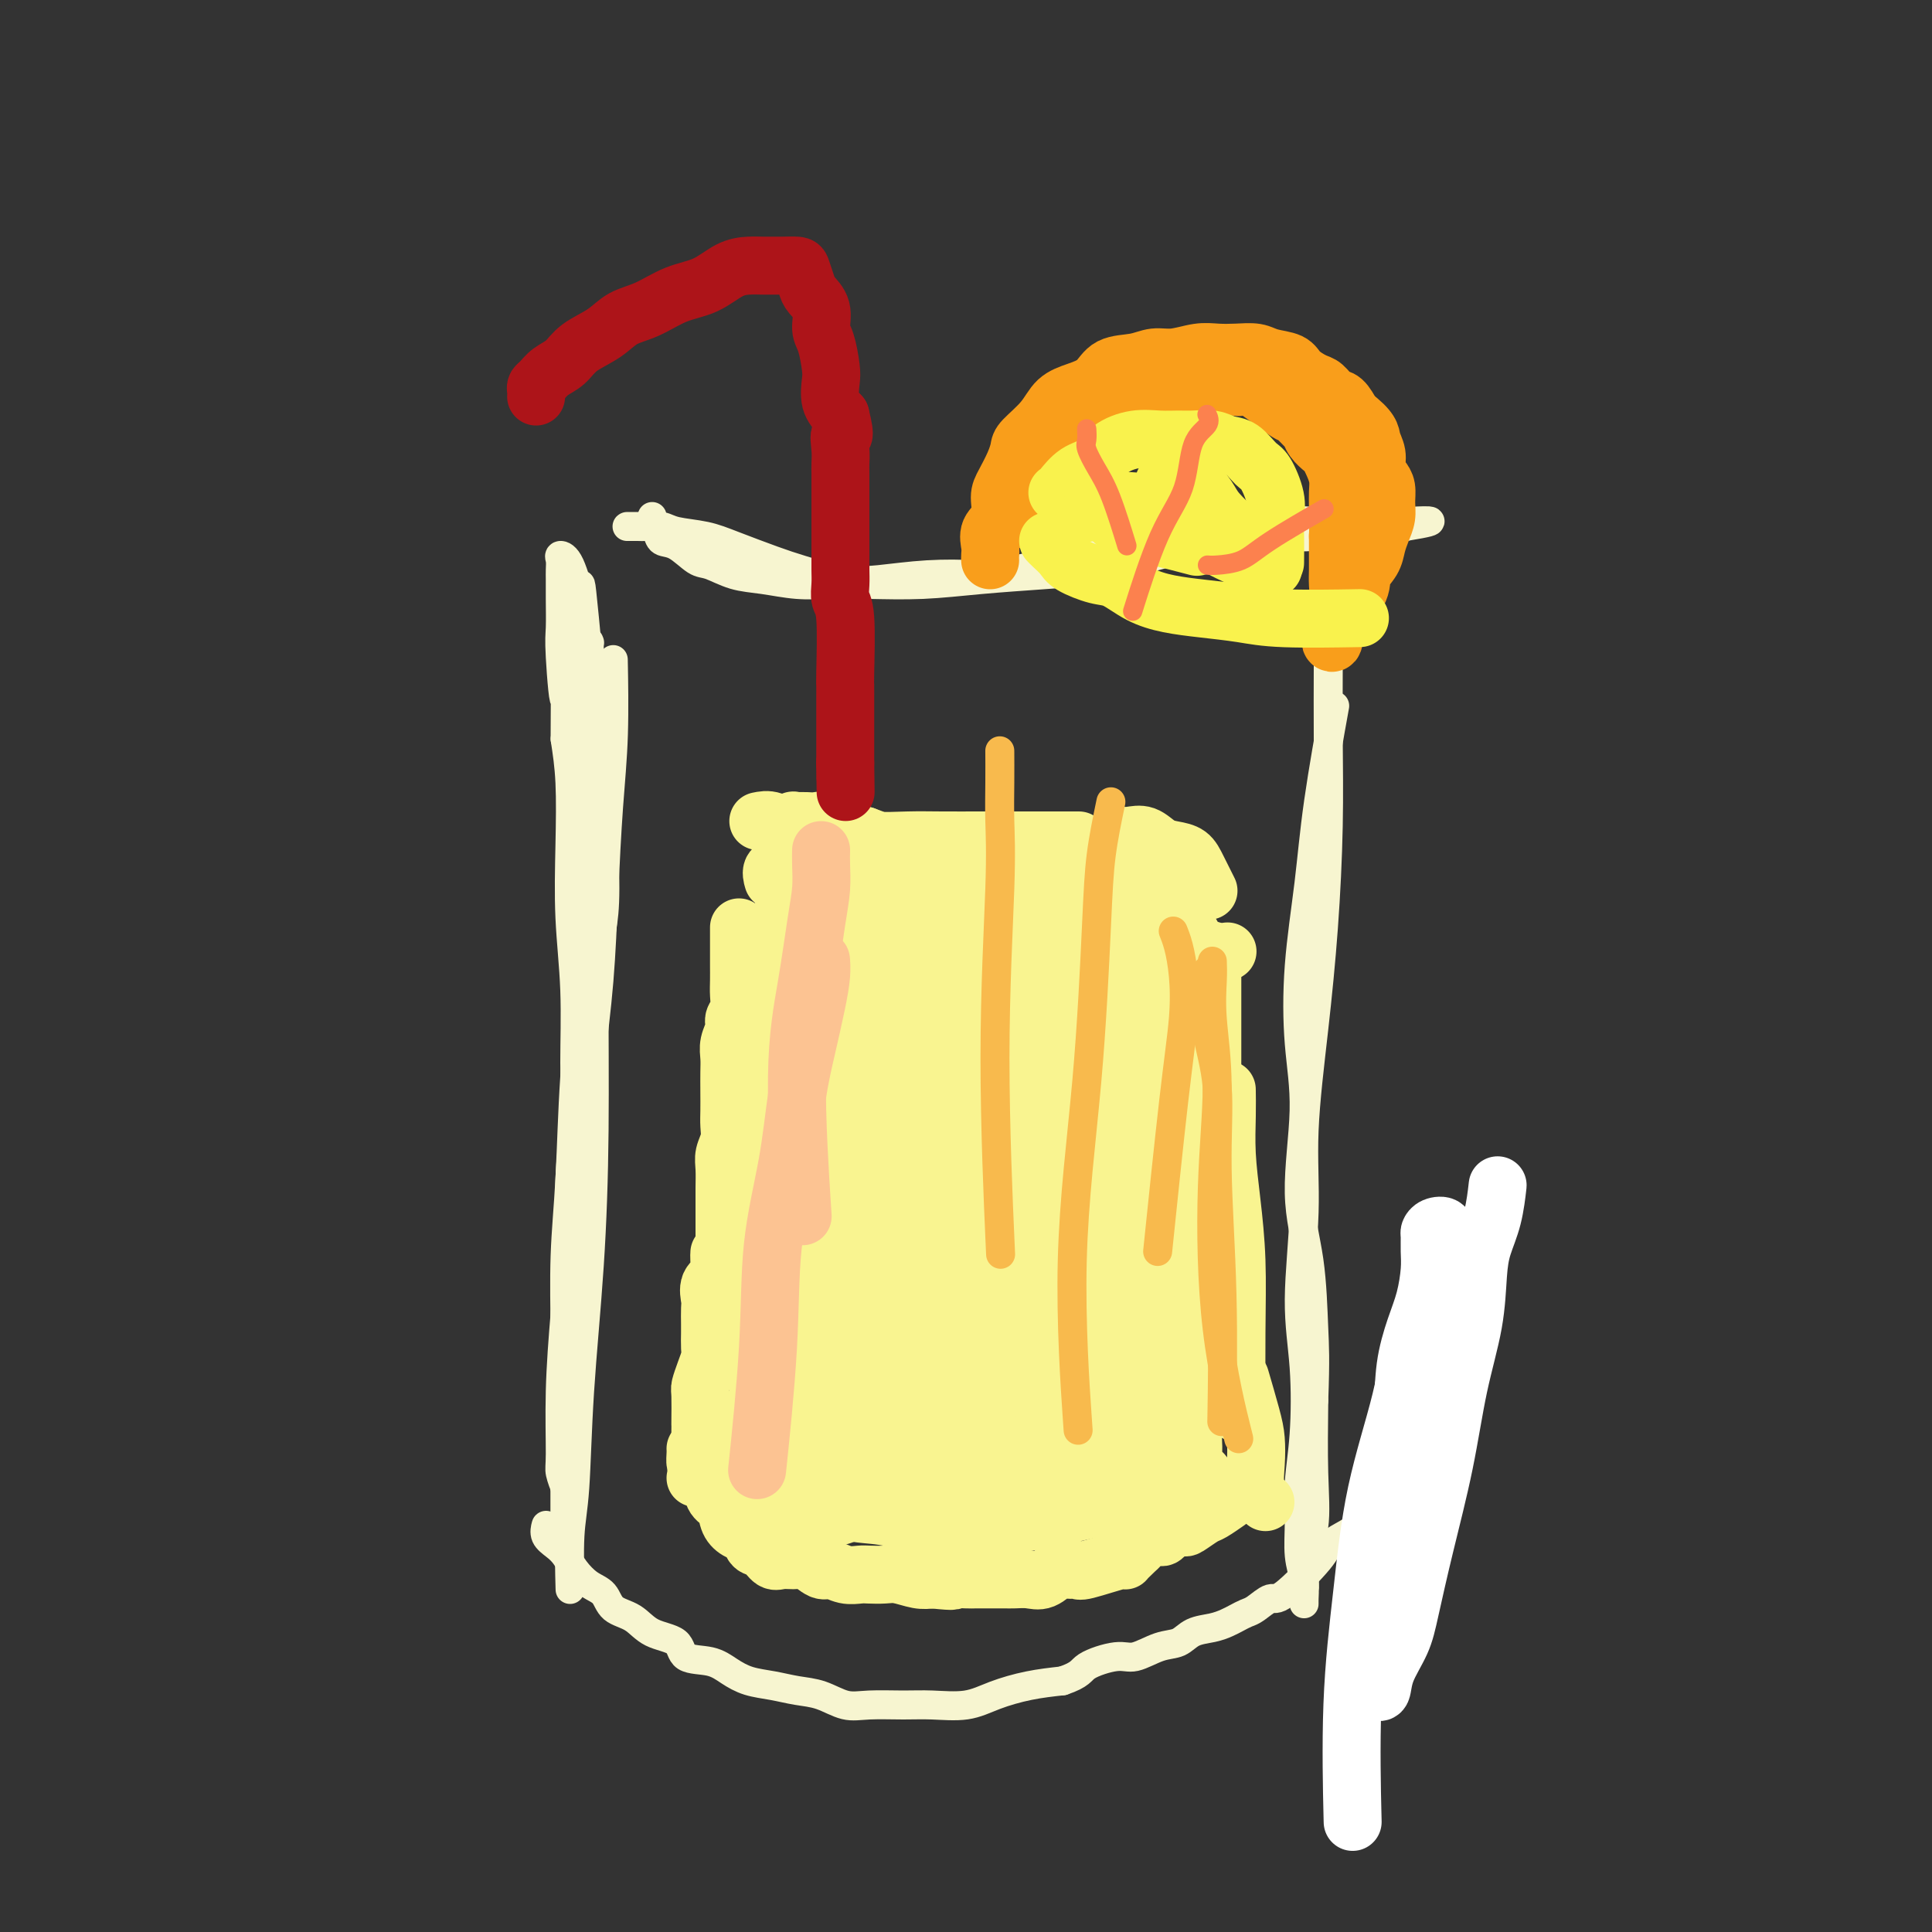 <svg viewBox='0 0 400 400' version='1.1' xmlns='http://www.w3.org/2000/svg' xmlns:xlink='http://www.w3.org/1999/xlink'><rect x="0" y="0" width="400" height="400" fill="#333333" stroke="none"/><g fill='none' stroke='rgb(247,245,208)' stroke-width='6' stroke-linecap='round' stroke-linejoin='round'><path d='M127,138c-0.024,-1.246 -0.047,-2.491 0,0c0.047,2.491 0.165,8.720 0,14c-0.165,5.280 -0.611,9.613 -1,15c-0.389,5.387 -0.720,11.828 -1,18c-0.280,6.172 -0.509,12.074 -1,18c-0.491,5.926 -1.246,11.877 -2,18c-0.754,6.123 -1.509,12.417 -2,18c-0.491,5.583 -0.720,10.456 -1,15c-0.280,4.544 -0.611,8.760 -1,13c-0.389,4.240 -0.836,8.504 -1,12c-0.164,3.496 -0.044,6.223 0,9c0.044,2.777 0.011,5.605 0,8c-0.011,2.395 -0.002,4.357 0,6c0.002,1.643 -0.003,2.966 0,4c0.003,1.034 0.015,1.778 0,2c-0.015,0.222 -0.057,-0.078 0,0c0.057,0.078 0.214,0.534 0,0c-0.214,-0.534 -0.799,-2.059 -1,-3c-0.201,-0.941 -0.016,-1.298 0,-4c0.016,-2.702 -0.135,-7.749 0,-13c0.135,-5.251 0.558,-10.707 1,-16c0.442,-5.293 0.904,-10.422 1,-15c0.096,-4.578 -0.174,-8.605 0,-13c0.174,-4.395 0.793,-9.159 1,-13c0.207,-3.841 0.004,-6.758 0,-11c-0.004,-4.242 0.192,-9.808 0,-15c-0.192,-5.192 -0.773,-10.010 -1,-15c-0.227,-4.990 -0.100,-10.151 0,-15c0.100,-4.849 0.171,-9.385 0,-13c-0.171,-3.615 -0.586,-6.307 -1,-9'/><path d='M117,153c0.061,-25.298 0.212,-12.042 0,-9c-0.212,3.042 -0.789,-4.129 -1,-8c-0.211,-3.871 -0.056,-4.441 0,-6c0.056,-1.559 0.014,-4.106 0,-6c-0.014,-1.894 0.002,-3.133 0,-4c-0.002,-0.867 -0.021,-1.360 0,-2c0.021,-0.640 0.082,-1.426 0,-2c-0.082,-0.574 -0.308,-0.934 0,-1c0.308,-0.066 1.148,0.164 2,2c0.852,1.836 1.715,5.280 2,5c0.285,-0.280 -0.008,-4.282 1,6c1.008,10.282 3.318,34.849 4,48c0.682,13.151 -0.264,14.885 -1,20c-0.736,5.115 -1.263,13.611 -2,20c-0.737,6.389 -1.686,10.669 -2,16c-0.314,5.331 0.007,11.711 0,17c-0.007,5.289 -0.342,9.487 -1,14c-0.658,4.513 -1.641,9.339 -2,13c-0.359,3.661 -0.096,6.155 0,9c0.096,2.845 0.026,6.040 0,9c-0.026,2.960 -0.007,5.685 0,8c0.007,2.315 0.002,4.221 0,6c-0.002,1.779 -0.000,3.433 0,5c0.000,1.567 0.000,3.049 0,4c-0.000,0.951 -0.000,1.371 0,2c0.000,0.629 0.000,1.465 0,1c-0.000,-0.465 -0.000,-2.233 0,-4'/><path d='M117,316c0.001,-1.874 0.003,-4.559 0,-8c-0.003,-3.441 -0.013,-7.639 0,-13c0.013,-5.361 0.048,-11.887 0,-18c-0.048,-6.113 -0.179,-11.815 0,-17c0.179,-5.185 0.668,-9.855 1,-16c0.332,-6.145 0.506,-13.766 1,-21c0.494,-7.234 1.309,-14.083 2,-21c0.691,-6.917 1.260,-13.904 2,-20c0.740,-6.096 1.651,-11.301 2,-15c0.349,-3.699 0.136,-5.891 0,-8c-0.136,-2.109 -0.194,-4.134 0,-6c0.194,-1.866 0.640,-3.573 0,-7c-0.640,-3.427 -2.368,-8.573 -3,-11c-0.632,-2.427 -0.169,-2.136 0,-2c0.169,0.136 0.046,0.117 0,0c-0.046,-0.117 -0.013,-0.330 0,0c0.013,0.330 0.007,1.205 0,2c-0.007,0.795 -0.016,1.512 0,3c0.016,1.488 0.057,3.749 0,6c-0.057,2.251 -0.213,4.493 0,10c0.213,5.507 0.797,14.279 1,23c0.203,8.721 0.027,17.391 0,27c-0.027,9.609 0.094,20.157 0,30c-0.094,9.843 -0.403,18.982 -1,28c-0.597,9.018 -1.480,17.914 -2,26c-0.520,8.086 -0.675,15.363 -1,20c-0.325,4.637 -0.818,6.633 -1,10c-0.182,3.367 -0.052,8.105 0,10c0.052,1.895 0.026,0.948 0,0'/><path d='M113,316c0.047,-0.177 0.095,-0.354 0,0c-0.095,0.354 -0.332,1.240 0,2c0.332,0.760 1.234,1.396 2,2c0.766,0.604 1.397,1.177 2,2c0.603,0.823 1.179,1.896 2,3c0.821,1.104 1.887,2.239 3,3c1.113,0.761 2.274,1.147 3,2c0.726,0.853 1.017,2.173 2,3c0.983,0.827 2.657,1.162 4,2c1.343,0.838 2.354,2.178 4,3c1.646,0.822 3.927,1.127 5,2c1.073,0.873 0.940,2.314 2,3c1.060,0.686 3.314,0.618 5,1c1.686,0.382 2.802,1.214 4,2c1.198,0.786 2.476,1.524 4,2c1.524,0.476 3.293,0.688 5,1c1.707,0.312 3.351,0.725 5,1c1.649,0.275 3.302,0.413 5,1c1.698,0.587 3.440,1.623 5,2c1.560,0.377 2.939,0.095 5,0c2.061,-0.095 4.804,-0.004 7,0c2.196,0.004 3.845,-0.079 6,0c2.155,0.079 4.815,0.320 7,0c2.185,-0.320 3.896,-1.202 6,-2c2.104,-0.798 4.601,-1.514 7,-2c2.399,-0.486 4.699,-0.743 7,-1'/><path d='M220,348c3.910,-1.324 3.684,-2.132 5,-3c1.316,-0.868 4.175,-1.794 6,-2c1.825,-0.206 2.617,0.310 4,0c1.383,-0.310 3.357,-1.445 5,-2c1.643,-0.555 2.954,-0.530 4,-1c1.046,-0.470 1.828,-1.436 3,-2c1.172,-0.564 2.736,-0.727 4,-1c1.264,-0.273 2.230,-0.656 3,-1c0.770,-0.344 1.346,-0.650 2,-1c0.654,-0.350 1.388,-0.745 2,-1c0.612,-0.255 1.104,-0.372 2,-1c0.896,-0.628 2.196,-1.768 3,-2c0.804,-0.232 1.112,0.443 3,-1c1.888,-1.443 5.355,-5.005 7,-7c1.645,-1.995 1.468,-2.422 2,-3c0.532,-0.578 1.774,-1.308 3,-2c1.226,-0.692 2.435,-1.347 3,-2c0.565,-0.653 0.484,-1.303 1,-2c0.516,-0.697 1.627,-1.441 2,-2c0.373,-0.559 0.007,-0.933 0,-1c-0.007,-0.067 0.344,0.174 1,0c0.656,-0.174 1.616,-0.764 2,-1c0.384,-0.236 0.192,-0.118 0,0'/><path d='M275,109c-0.000,-0.240 -0.000,-0.481 0,0c0.000,0.481 0.000,1.682 0,3c-0.000,1.318 -0.000,2.753 0,4c0.000,1.247 0.001,2.307 0,4c-0.001,1.693 -0.002,4.018 0,7c0.002,2.982 0.009,6.621 0,11c-0.009,4.379 -0.035,9.497 0,15c0.035,5.503 0.130,11.389 0,18c-0.130,6.611 -0.484,13.947 -1,21c-0.516,7.053 -1.192,13.825 -2,21c-0.808,7.175 -1.746,14.754 -2,21c-0.254,6.246 0.177,11.158 0,17c-0.177,5.842 -0.961,12.616 -1,18c-0.039,5.384 0.668,9.380 1,14c0.332,4.620 0.289,9.863 0,14c-0.289,4.137 -0.824,7.166 -1,10c-0.176,2.834 0.005,5.471 0,8c-0.005,2.529 -0.198,4.949 0,7c0.198,2.051 0.786,3.733 1,5c0.214,1.267 0.055,2.119 0,3c-0.055,0.881 -0.007,1.791 0,2c0.007,0.209 -0.026,-0.281 0,-1c0.026,-0.719 0.112,-1.665 0,-3c-0.112,-1.335 -0.422,-3.059 0,-5c0.422,-1.941 1.575,-4.100 2,-7c0.425,-2.900 0.121,-6.543 0,-11c-0.121,-4.457 -0.061,-9.729 0,-15'/><path d='M272,290c0.332,-8.902 0.163,-11.157 0,-15c-0.163,-3.843 -0.318,-9.275 -1,-14c-0.682,-4.725 -1.889,-8.742 -2,-14c-0.111,-5.258 0.875,-11.755 1,-17c0.125,-5.245 -0.610,-9.237 -1,-14c-0.390,-4.763 -0.433,-10.298 0,-16c0.433,-5.702 1.343,-11.569 2,-17c0.657,-5.431 1.062,-10.424 2,-17c0.938,-6.576 2.411,-14.736 3,-18c0.589,-3.264 0.295,-1.632 0,0'/><path d='M135,107c0.002,-0.005 0.004,-0.010 0,0c-0.004,0.010 -0.013,0.034 0,0c0.013,-0.034 0.050,-0.128 0,0c-0.050,0.128 -0.186,0.476 0,1c0.186,0.524 0.695,1.225 1,2c0.305,0.775 0.408,1.626 1,2c0.592,0.374 1.675,0.271 3,1c1.325,0.729 2.894,2.290 4,3c1.106,0.710 1.749,0.568 3,1c1.251,0.432 3.109,1.436 5,2c1.891,0.564 3.813,0.688 6,1c2.187,0.312 4.637,0.813 7,1c2.363,0.187 4.637,0.061 7,0c2.363,-0.061 4.815,-0.057 8,0c3.185,0.057 7.104,0.168 11,0c3.896,-0.168 7.768,-0.616 12,-1c4.232,-0.384 8.824,-0.704 13,-1c4.176,-0.296 7.934,-0.567 11,-1c3.066,-0.433 5.438,-1.028 9,-2c3.562,-0.972 8.314,-2.321 12,-3c3.686,-0.679 6.306,-0.690 9,-1c2.694,-0.310 5.464,-0.920 8,-1c2.536,-0.080 4.840,0.371 7,0c2.160,-0.371 4.175,-1.563 6,-2c1.825,-0.437 3.459,-0.117 5,0c1.541,0.117 2.990,0.031 4,0c1.010,-0.031 1.579,-0.008 2,0c0.421,0.008 0.692,0.002 1,0c0.308,-0.002 0.654,-0.001 1,0'/><path d='M291,109c9.926,-1.619 2.739,-1.166 0,-1c-2.739,0.166 -1.032,0.045 -1,0c0.032,-0.045 -1.613,-0.014 -3,0c-1.387,0.014 -2.516,0.010 -4,0c-1.484,-0.010 -3.322,-0.027 -5,0c-1.678,0.027 -3.196,0.096 -5,0c-1.804,-0.096 -3.896,-0.358 -6,0c-2.104,0.358 -4.221,1.336 -7,2c-2.779,0.664 -6.220,1.014 -8,1c-1.780,-0.014 -1.898,-0.393 -10,1c-8.102,1.393 -24.187,4.557 -32,6c-7.813,1.443 -7.356,1.165 -9,1c-1.644,-0.165 -5.391,-0.217 -9,0c-3.609,0.217 -7.080,0.704 -10,1c-2.920,0.296 -5.290,0.402 -8,0c-2.710,-0.402 -5.762,-1.312 -8,-2c-2.238,-0.688 -3.662,-1.155 -6,-2c-2.338,-0.845 -5.589,-2.069 -8,-3c-2.411,-0.931 -3.982,-1.570 -6,-2c-2.018,-0.430 -4.482,-0.651 -6,-1c-1.518,-0.349 -2.092,-0.826 -3,-1c-0.908,-0.174 -2.152,-0.047 -3,0c-0.848,0.047 -1.299,0.013 -2,0c-0.701,-0.013 -1.650,-0.003 -2,0c-0.350,0.003 -0.100,0.001 0,0c0.100,-0.001 0.050,-0.000 0,0'/></g>
<g fill='none' stroke='rgb(249,244,144)' stroke-width='12' stroke-linecap='round' stroke-linejoin='round'><path d='M153,192c-0.000,0.213 -0.000,0.426 0,1c0.000,0.574 0.000,1.508 0,2c-0.000,0.492 -0.000,0.543 0,1c0.000,0.457 0.001,1.319 0,2c-0.001,0.681 -0.004,1.180 0,2c0.004,0.820 0.016,1.962 0,3c-0.016,1.038 -0.061,1.972 0,3c0.061,1.028 0.226,2.151 0,3c-0.226,0.849 -0.845,1.423 -1,2c-0.155,0.577 0.155,1.157 0,2c-0.155,0.843 -0.773,1.948 -1,3c-0.227,1.052 -0.061,2.053 0,3c0.061,0.947 0.017,1.842 0,3c-0.017,1.158 -0.008,2.578 0,4c0.008,1.422 0.016,2.844 0,4c-0.016,1.156 -0.057,2.045 0,3c0.057,0.955 0.211,1.975 0,3c-0.211,1.025 -0.789,2.056 -1,3c-0.211,0.944 -0.057,1.803 0,3c0.057,1.197 0.015,2.732 0,4c-0.015,1.268 -0.004,2.268 0,3c0.004,0.732 0.001,1.197 0,2c-0.001,0.803 -0.000,1.944 0,3c0.000,1.056 0.000,2.028 0,3'/><path d='M150,257c-0.682,10.641 -0.887,4.742 -1,3c-0.113,-1.742 -0.136,0.673 0,2c0.136,1.327 0.429,1.567 0,2c-0.429,0.433 -1.579,1.059 -2,2c-0.421,0.941 -0.113,2.195 0,3c0.113,0.805 0.031,1.159 0,2c-0.031,0.841 -0.011,2.167 0,3c0.011,0.833 0.013,1.172 0,2c-0.013,0.828 -0.042,2.144 0,3c0.042,0.856 0.155,1.253 0,2c-0.155,0.747 -0.577,1.846 -1,3c-0.423,1.154 -0.845,2.364 -1,3c-0.155,0.636 -0.041,0.699 0,2c0.041,1.301 0.011,3.840 0,5c-0.011,1.160 -0.003,0.941 0,1c0.003,0.059 0.001,0.396 0,1c-0.001,0.604 -0.000,1.474 0,2c0.000,0.526 -0.000,0.708 0,1c0.000,0.292 0.001,0.695 0,1c-0.001,0.305 -0.004,0.513 0,1c0.004,0.487 0.015,1.255 0,2c-0.015,0.745 -0.056,1.468 0,2c0.056,0.532 0.207,0.874 0,1c-0.207,0.126 -0.774,0.036 -1,0c-0.226,-0.036 -0.113,-0.018 0,0'/><path d='M144,300c-0.000,-0.000 -0.000,-0.001 0,0c0.000,0.001 0.000,0.002 0,0c-0.000,-0.002 -0.001,-0.007 0,0c0.001,0.007 0.002,0.028 0,0c-0.002,-0.028 -0.008,-0.104 0,0c0.008,0.104 0.028,0.388 0,1c-0.028,0.612 -0.106,1.552 0,2c0.106,0.448 0.395,0.402 1,1c0.605,0.598 1.527,1.838 2,3c0.473,1.162 0.498,2.247 1,3c0.502,0.753 1.482,1.176 2,2c0.518,0.824 0.576,2.051 1,3c0.424,0.949 1.216,1.621 2,2c0.784,0.379 1.560,0.466 2,1c0.440,0.534 0.545,1.517 1,2c0.455,0.483 1.262,0.467 2,1c0.738,0.533 1.409,1.615 2,2c0.591,0.385 1.102,0.074 2,0c0.898,-0.074 2.183,0.089 3,0c0.817,-0.089 1.167,-0.430 2,0c0.833,0.430 2.147,1.632 3,2c0.853,0.368 1.243,-0.097 2,0c0.757,0.097 1.881,0.757 3,1c1.119,0.243 2.232,0.069 3,0c0.768,-0.069 1.192,-0.032 2,0c0.808,0.032 2.000,0.060 3,0c1.000,-0.060 1.808,-0.209 3,0c1.192,0.209 2.769,0.774 4,1c1.231,0.226 2.115,0.113 3,0'/><path d='M193,327c5.852,0.619 3.980,0.166 4,0c0.020,-0.166 1.930,-0.044 3,0c1.070,0.044 1.301,0.011 2,0c0.699,-0.011 1.867,-0.001 3,0c1.133,0.001 2.233,-0.007 3,0c0.767,0.007 1.202,0.030 2,0c0.798,-0.030 1.958,-0.114 3,0c1.042,0.114 1.964,0.425 3,0c1.036,-0.425 2.184,-1.586 3,-2c0.816,-0.414 1.299,-0.081 2,0c0.701,0.081 1.620,-0.091 2,0c0.380,0.091 0.219,0.443 2,0c1.781,-0.443 5.502,-1.681 7,-2c1.498,-0.319 0.772,0.282 1,0c0.228,-0.282 1.408,-1.447 2,-2c0.592,-0.553 0.595,-0.495 1,-1c0.405,-0.505 1.212,-1.572 2,-2c0.788,-0.428 1.557,-0.218 2,0c0.443,0.218 0.560,0.444 1,0c0.440,-0.444 1.205,-1.557 2,-2c0.795,-0.443 1.622,-0.217 2,0c0.378,0.217 0.309,0.426 1,0c0.691,-0.426 2.144,-1.485 3,-2c0.856,-0.515 1.115,-0.485 2,-1c0.885,-0.515 2.396,-1.576 3,-2c0.604,-0.424 0.302,-0.212 0,0'/><path d='M255,308c-0.180,0.000 -0.360,0.001 -1,0c-0.640,-0.001 -1.740,-0.002 -2,0c-0.260,0.002 0.321,0.009 0,0c-0.321,-0.009 -1.544,-0.033 -2,0c-0.456,0.033 -0.147,0.123 0,0c0.147,-0.123 0.131,-0.459 0,-1c-0.131,-0.541 -0.375,-1.288 -1,-2c-0.625,-0.712 -1.629,-1.391 -2,-2c-0.371,-0.609 -0.107,-1.149 0,-2c0.107,-0.851 0.059,-2.013 0,-3c-0.059,-0.987 -0.129,-1.800 0,-3c0.129,-1.200 0.456,-2.786 0,-4c-0.456,-1.214 -1.694,-2.056 -2,-3c-0.306,-0.944 0.321,-1.989 0,-3c-0.321,-1.011 -1.588,-1.989 -2,-3c-0.412,-1.011 0.033,-2.054 0,-3c-0.033,-0.946 -0.545,-1.793 -1,-3c-0.455,-1.207 -0.855,-2.773 -1,-4c-0.145,-1.227 -0.035,-2.113 0,-3c0.035,-0.887 -0.005,-1.774 0,-3c0.005,-1.226 0.054,-2.790 0,-4c-0.054,-1.210 -0.211,-2.067 0,-3c0.211,-0.933 0.789,-1.941 1,-3c0.211,-1.059 0.054,-2.168 0,-3c-0.054,-0.832 -0.004,-1.388 0,-2c0.004,-0.612 -0.037,-1.280 0,-2c0.037,-0.720 0.154,-1.491 0,-2c-0.154,-0.509 -0.577,-0.754 -1,-1'/><path d='M241,246c0.061,-4.254 0.212,-1.889 0,-1c-0.212,0.889 -0.789,0.302 -1,-1c-0.211,-1.302 -0.057,-3.320 0,-5c0.057,-1.680 0.015,-3.024 0,-4c-0.015,-0.976 -0.004,-1.586 0,-3c0.004,-1.414 0.001,-3.631 0,-5c-0.001,-1.369 0.000,-1.888 0,-3c-0.000,-1.112 -0.002,-2.816 0,-4c0.002,-1.184 0.008,-1.847 0,-3c-0.008,-1.153 -0.030,-2.797 0,-4c0.030,-1.203 0.113,-1.966 0,-3c-0.113,-1.034 -0.423,-2.340 0,-3c0.423,-0.660 1.577,-0.675 2,-2c0.423,-1.325 0.113,-3.960 0,-5c-0.113,-1.040 -0.030,-0.485 0,0c0.030,0.485 0.008,0.900 0,0c-0.008,-0.900 -0.002,-3.114 0,-4c0.002,-0.886 0.001,-0.443 0,0'/><path d='M251,200c0.000,0.681 0.000,1.362 0,2c-0.000,0.638 -0.000,1.234 0,2c0.000,0.766 0.001,1.702 0,3c-0.001,1.298 -0.002,2.957 0,5c0.002,2.043 0.007,4.470 0,7c-0.007,2.530 -0.027,5.164 0,9c0.027,3.836 0.100,8.874 0,13c-0.100,4.126 -0.373,7.342 -1,13c-0.627,5.658 -1.608,13.760 -2,17c-0.392,3.240 -0.196,1.620 0,0'/><path d='M250,204c0.009,-0.050 0.017,-0.099 0,0c-0.017,0.099 -0.061,0.348 0,1c0.061,0.652 0.225,1.709 0,3c-0.225,1.291 -0.838,2.818 -1,5c-0.162,2.182 0.129,5.020 0,8c-0.129,2.980 -0.678,6.101 -1,10c-0.322,3.899 -0.416,8.577 -1,13c-0.584,4.423 -1.659,8.591 -2,13c-0.341,4.409 0.053,9.058 0,14c-0.053,4.942 -0.553,10.177 -1,15c-0.447,4.823 -0.842,9.235 -1,11c-0.158,1.765 -0.079,0.882 0,0'/><path d='M254,226c-0.006,-0.385 -0.012,-0.770 0,0c0.012,0.770 0.042,2.696 0,5c-0.042,2.304 -0.155,4.988 0,8c0.155,3.012 0.577,6.354 1,10c0.423,3.646 0.845,7.596 1,12c0.155,4.404 0.042,9.263 0,15c-0.042,5.737 -0.012,12.354 0,15c0.012,2.646 0.006,1.323 0,0'/><path d='M262,311c-0.841,-0.828 -1.683,-1.656 -2,-3c-0.317,-1.344 -0.110,-3.206 0,-5c0.110,-1.794 0.122,-3.522 0,-5c-0.122,-1.478 -0.379,-2.706 -1,-5c-0.621,-2.294 -1.606,-5.656 -2,-7c-0.394,-1.344 -0.197,-0.672 0,0'/><path d='M160,182c0.061,0.209 0.122,0.419 0,0c-0.122,-0.419 -0.427,-1.466 0,-2c0.427,-0.534 1.586,-0.553 2,-1c0.414,-0.447 0.083,-1.321 0,-2c-0.083,-0.679 0.083,-1.163 0,-2c-0.083,-0.837 -0.415,-2.028 0,-3c0.415,-0.972 1.577,-1.724 2,-2c0.423,-0.276 0.105,-0.074 0,0c-0.105,0.074 0.001,0.020 0,0c-0.001,-0.020 -0.110,-0.007 0,0c0.110,0.007 0.440,0.009 1,0c0.560,-0.009 1.349,-0.027 2,0c0.651,0.027 1.164,0.100 2,0c0.836,-0.100 1.994,-0.373 3,0c1.006,0.373 1.859,1.392 3,2c1.141,0.608 2.571,0.804 4,1'/><path d='M179,173c3.896,1.309 6.135,3.083 8,4c1.865,0.917 3.356,0.978 5,1c1.644,0.022 3.439,0.006 5,0c1.561,-0.006 2.886,-0.002 4,0c1.114,0.002 2.016,0.001 3,0c0.984,-0.001 2.049,-0.000 3,0c0.951,0.000 1.789,0.001 3,0c1.211,-0.001 2.795,-0.004 4,0c1.205,0.004 2.030,0.014 3,0c0.970,-0.014 2.086,-0.054 3,0c0.914,0.054 1.628,0.201 2,0c0.372,-0.201 0.402,-0.752 3,0c2.598,0.752 7.763,2.805 10,4c2.237,1.195 1.544,1.531 2,2c0.456,0.469 2.061,1.071 3,2c0.939,0.929 1.214,2.186 2,3c0.786,0.814 2.085,1.185 3,2c0.915,0.815 1.447,2.075 2,3c0.553,0.925 1.128,1.516 2,2c0.872,0.484 2.043,0.861 3,1c0.957,0.139 1.702,0.040 2,0c0.298,-0.040 0.149,-0.020 0,0'/><path d='M157,170c0.928,-0.194 1.855,-0.388 3,0c1.145,0.388 2.506,1.358 4,2c1.494,0.642 3.120,0.957 5,1c1.880,0.043 4.014,-0.185 6,0c1.986,0.185 3.825,0.781 6,1c2.175,0.219 4.685,0.059 7,0c2.315,-0.059 4.435,-0.016 7,0c2.565,0.016 5.574,0.004 8,0c2.426,-0.004 4.269,-0.001 6,0c1.731,0.001 3.351,0.000 5,0c1.649,-0.000 3.329,-0.000 5,0c1.671,0.000 3.335,0.000 4,0c0.665,-0.000 0.333,-0.000 0,0'/><path d='M232,173c0.578,0.054 1.156,0.107 2,0c0.844,-0.107 1.955,-0.375 3,0c1.045,0.375 2.025,1.394 3,2c0.975,0.606 1.946,0.801 3,1c1.054,0.199 2.190,0.404 3,1c0.810,0.596 1.295,1.584 2,3c0.705,1.416 1.630,3.262 2,4c0.370,0.738 0.185,0.369 0,0'/></g>
<g fill='none' stroke='rgb(249,244,144)' stroke-width='28' stroke-linecap='round' stroke-linejoin='round'><path d='M170,190c-0.002,0.615 -0.003,1.230 0,2c0.003,0.770 0.012,1.695 0,3c-0.012,1.305 -0.044,2.991 0,5c0.044,2.009 0.166,4.340 0,7c-0.166,2.660 -0.619,5.648 -1,9c-0.381,3.352 -0.690,7.068 -1,11c-0.310,3.932 -0.623,8.080 -1,12c-0.377,3.920 -0.819,7.612 -1,11c-0.181,3.388 -0.101,6.471 0,9c0.101,2.529 0.223,4.504 0,7c-0.223,2.496 -0.791,5.513 -1,8c-0.209,2.487 -0.057,4.445 0,6c0.057,1.555 0.021,2.707 0,4c-0.021,1.293 -0.028,2.728 0,4c0.028,1.272 0.090,2.380 0,3c-0.090,0.620 -0.331,0.751 0,1c0.331,0.249 1.236,0.615 2,0c0.764,-0.615 1.389,-2.210 2,-4c0.611,-1.790 1.209,-3.773 2,-7c0.791,-3.227 1.774,-7.697 3,-13c1.226,-5.303 2.696,-11.437 4,-17c1.304,-5.563 2.443,-10.553 3,-15c0.557,-4.447 0.530,-8.352 1,-12c0.470,-3.648 1.435,-7.040 2,-10c0.565,-2.960 0.729,-5.489 1,-8c0.271,-2.511 0.649,-5.003 1,-7c0.351,-1.997 0.676,-3.498 1,-5'/><path d='M187,194c1.855,-9.666 1.993,-5.330 2,-4c0.007,1.330 -0.118,-0.345 0,-1c0.118,-0.655 0.480,-0.288 1,0c0.520,0.288 1.199,0.499 2,1c0.801,0.501 1.725,1.292 2,3c0.275,1.708 -0.098,4.332 0,7c0.098,2.668 0.667,5.381 1,10c0.333,4.619 0.429,11.144 0,17c-0.429,5.856 -1.385,11.044 -2,15c-0.615,3.956 -0.891,6.681 -1,10c-0.109,3.319 -0.052,7.234 0,9c0.052,1.766 0.100,1.383 0,8c-0.100,6.617 -0.347,20.233 0,26c0.347,5.767 1.288,3.685 2,3c0.712,-0.685 1.196,0.025 2,0c0.804,-0.025 1.928,-0.787 3,-2c1.072,-1.213 2.091,-2.876 3,-5c0.909,-2.124 1.708,-4.709 3,-8c1.292,-3.291 3.078,-7.287 4,-11c0.922,-3.713 0.979,-7.141 1,-10c0.021,-2.859 0.004,-5.147 0,-8c-0.004,-2.853 0.005,-6.270 0,-9c-0.005,-2.730 -0.024,-4.775 0,-7c0.024,-2.225 0.089,-4.632 0,-7c-0.089,-2.368 -0.333,-4.697 0,-7c0.333,-2.303 1.244,-4.582 2,-7c0.756,-2.418 1.359,-4.977 2,-7c0.641,-2.023 1.321,-3.512 2,-5'/><path d='M216,205c1.916,-4.245 3.707,-5.358 5,-6c1.293,-0.642 2.087,-0.813 3,-1c0.913,-0.187 1.944,-0.389 3,0c1.056,0.389 2.136,1.368 3,2c0.864,0.632 1.511,0.918 2,2c0.489,1.082 0.821,2.961 1,5c0.179,2.039 0.207,4.237 0,7c-0.207,2.763 -0.647,6.092 -1,10c-0.353,3.908 -0.617,8.395 -1,13c-0.383,4.605 -0.885,9.327 -1,13c-0.115,3.673 0.156,6.295 0,9c-0.156,2.705 -0.738,5.492 -1,12c-0.262,6.508 -0.203,16.738 0,21c0.203,4.262 0.549,2.555 1,2c0.451,-0.555 1.006,0.043 2,0c0.994,-0.043 2.427,-0.727 3,-1c0.573,-0.273 0.287,-0.137 0,0'/><path d='M199,187c0.031,-0.023 0.062,-0.047 0,0c-0.062,0.047 -0.218,0.164 0,0c0.218,-0.164 0.810,-0.607 2,0c1.190,0.607 2.979,2.266 5,3c2.021,0.734 4.275,0.544 8,1c3.725,0.456 8.921,1.559 11,2c2.079,0.441 1.039,0.221 0,0'/><path d='M166,294c-0.010,-0.102 -0.019,-0.205 0,0c0.019,0.205 0.068,0.717 0,1c-0.068,0.283 -0.253,0.337 0,1c0.253,0.663 0.944,1.936 2,3c1.056,1.064 2.476,1.918 4,3c1.524,1.082 3.151,2.390 5,3c1.849,0.610 3.920,0.520 7,1c3.080,0.480 7.171,1.529 11,2c3.829,0.471 7.398,0.363 11,0c3.602,-0.363 7.239,-0.982 12,-2c4.761,-1.018 10.646,-2.434 13,-3c2.354,-0.566 1.177,-0.283 0,0'/><path d='M158,300c0.994,0.679 1.988,1.357 3,2c1.012,0.643 2.042,1.250 4,2c1.958,0.750 4.845,1.643 6,2c1.155,0.357 0.577,0.179 0,0'/></g>
<g fill='none' stroke='rgb(248,186,77)' stroke-width='6' stroke-linecap='round' stroke-linejoin='round'><path d='M243,193c-0.086,-0.210 -0.171,-0.420 0,0c0.171,0.420 0.599,1.469 1,3c0.401,1.531 0.776,3.543 1,6c0.224,2.457 0.297,5.360 0,9c-0.297,3.640 -0.965,8.019 -2,17c-1.035,8.981 -2.439,22.566 -3,28c-0.561,5.434 -0.281,2.717 0,0'/><path d='M250,201c0.005,-0.145 0.009,-0.290 0,0c-0.009,0.290 -0.032,1.014 0,2c0.032,0.986 0.117,2.232 0,4c-0.117,1.768 -0.438,4.057 0,7c0.438,2.943 1.634,6.540 2,11c0.366,4.460 -0.098,9.783 0,17c0.098,7.217 0.757,16.328 1,26c0.243,9.672 0.069,19.906 0,24c-0.069,4.094 -0.035,2.047 0,0'/><path d='M251,199c0.038,1.090 0.077,2.180 0,4c-0.077,1.820 -0.269,4.372 0,8c0.269,3.628 0.997,8.334 1,14c0.003,5.666 -0.721,12.292 -1,21c-0.279,8.708 -0.114,19.498 1,29c1.114,9.502 3.175,17.715 4,21c0.825,3.285 0.412,1.643 0,0'/><path d='M230,166c-0.766,3.689 -1.532,7.379 -2,11c-0.468,3.621 -0.636,7.175 -1,15c-0.364,7.825 -0.922,19.922 -2,32c-1.078,12.078 -2.675,24.136 -3,37c-0.325,12.864 0.621,26.532 1,32c0.379,5.468 0.189,2.734 0,0'/><path d='M207,156c-0.003,-0.496 -0.005,-0.991 0,0c0.005,0.991 0.019,3.469 0,6c-0.019,2.531 -0.071,5.115 0,8c0.071,2.885 0.267,6.072 0,14c-0.267,7.928 -0.995,20.596 -1,35c-0.005,14.404 0.713,30.544 1,37c0.287,6.456 0.144,3.228 0,0'/></g>
<g fill='none' stroke='rgb(249,158,27)' stroke-width='12' stroke-linecap='round' stroke-linejoin='round'><path d='M205,116c-0.017,-0.270 -0.033,-0.541 0,-1c0.033,-0.459 0.116,-1.108 0,-2c-0.116,-0.892 -0.431,-2.027 0,-3c0.431,-0.973 1.608,-1.784 2,-3c0.392,-1.216 0.000,-2.838 0,-4c-0.000,-1.162 0.391,-1.864 1,-3c0.609,-1.136 1.436,-2.706 2,-4c0.564,-1.294 0.867,-2.311 1,-3c0.133,-0.689 0.098,-1.051 1,-2c0.902,-0.949 2.743,-2.485 4,-4c1.257,-1.515 1.932,-3.007 3,-4c1.068,-0.993 2.529,-1.485 4,-2c1.471,-0.515 2.951,-1.051 4,-2c1.049,-0.949 1.666,-2.311 3,-3c1.334,-0.689 3.385,-0.707 5,-1c1.615,-0.293 2.794,-0.863 4,-1c1.206,-0.137 2.437,0.159 4,0c1.563,-0.159 3.456,-0.771 5,-1c1.544,-0.229 2.739,-0.073 4,0c1.261,0.073 2.588,0.064 4,0c1.412,-0.064 2.910,-0.182 4,0c1.090,0.182 1.772,0.663 3,1c1.228,0.337 3.000,0.528 4,1c1.000,0.472 1.226,1.224 2,2c0.774,0.776 2.094,1.575 3,2c0.906,0.425 1.397,0.475 2,1c0.603,0.525 1.316,1.526 2,2c0.684,0.474 1.338,0.421 2,1c0.662,0.579 1.331,1.789 2,3'/><path d='M280,86c3.936,3.003 3.776,4.011 4,5c0.224,0.989 0.830,1.959 1,3c0.170,1.041 -0.097,2.155 0,3c0.097,0.845 0.559,1.423 1,2c0.441,0.577 0.861,1.155 1,2c0.139,0.845 -0.003,1.958 0,3c0.003,1.042 0.151,2.011 0,3c-0.151,0.989 -0.599,1.996 -1,3c-0.401,1.004 -0.753,2.006 -1,3c-0.247,0.994 -0.388,1.981 -1,3c-0.612,1.019 -1.695,2.071 -2,3c-0.305,0.929 0.167,1.735 -1,4c-1.167,2.265 -3.974,5.989 -5,8c-1.026,2.011 -0.271,2.309 0,2c0.271,-0.309 0.059,-1.226 0,-2c-0.059,-0.774 0.037,-1.404 0,-2c-0.037,-0.596 -0.206,-1.159 0,-2c0.206,-0.841 0.787,-1.960 1,-3c0.213,-1.040 0.057,-2.000 0,-3c-0.057,-1.000 -0.015,-2.038 0,-3c0.015,-0.962 0.004,-1.846 0,-3c-0.004,-1.154 -0.002,-2.577 0,-4'/><path d='M277,111c0.154,-3.630 0.038,-2.705 0,-3c-0.038,-0.295 0.001,-1.809 0,-3c-0.001,-1.191 -0.041,-2.059 0,-3c0.041,-0.941 0.162,-1.957 0,-3c-0.162,-1.043 -0.607,-2.115 -1,-3c-0.393,-0.885 -0.734,-1.584 -1,-2c-0.266,-0.416 -0.457,-0.550 -1,-1c-0.543,-0.450 -1.439,-1.215 -2,-2c-0.561,-0.785 -0.788,-1.588 -1,-2c-0.212,-0.412 -0.409,-0.432 -1,-1c-0.591,-0.568 -1.575,-1.683 -2,-2c-0.425,-0.317 -0.292,0.164 -2,-1c-1.708,-1.164 -5.258,-3.972 -7,-5c-1.742,-1.028 -1.678,-0.277 -2,0c-0.322,0.277 -1.031,0.078 -2,0c-0.969,-0.078 -2.198,-0.036 -3,0c-0.802,0.036 -1.176,0.066 -2,0c-0.824,-0.066 -2.098,-0.228 -3,0c-0.902,0.228 -1.434,0.848 -2,1c-0.566,0.152 -1.167,-0.163 -2,0c-0.833,0.163 -1.899,0.803 -3,1c-1.101,0.197 -2.238,-0.049 -3,0c-0.762,0.049 -1.149,0.393 -2,1c-0.851,0.607 -2.167,1.478 -3,2c-0.833,0.522 -1.182,0.697 -2,1c-0.818,0.303 -2.105,0.735 -3,1c-0.895,0.265 -1.399,0.361 -2,1c-0.601,0.639 -1.301,1.819 -2,3'/><path d='M223,91c-2.522,1.741 -1.828,1.593 -2,2c-0.172,0.407 -1.209,1.370 -2,2c-0.791,0.630 -1.336,0.927 -2,2c-0.664,1.073 -1.446,2.922 -2,4c-0.554,1.078 -0.881,1.386 -1,2c-0.119,0.614 -0.032,1.536 0,2c0.032,0.464 0.009,0.471 0,1c-0.009,0.529 -0.002,1.580 0,2c0.002,0.420 0.001,0.210 0,0'/></g>
<g fill='none' stroke='rgb(249,242,77)' stroke-width='12' stroke-linecap='round' stroke-linejoin='round'><path d='M217,112c0.223,0.241 0.445,0.483 1,1c0.555,0.517 1.441,1.311 2,2c0.559,0.689 0.790,1.273 2,2c1.210,0.727 3.398,1.595 5,2c1.602,0.405 2.618,0.346 4,1c1.382,0.654 3.129,2.021 5,3c1.871,0.979 3.866,1.569 6,2c2.134,0.431 4.406,0.704 7,1c2.594,0.296 5.510,0.615 8,1c2.490,0.385 4.555,0.834 9,1c4.445,0.166 11.270,0.047 14,0c2.730,-0.047 1.365,-0.024 0,0'/><path d='M220,102c0.114,-0.001 0.228,-0.001 0,0c-0.228,0.001 -0.800,0.004 -1,0c-0.200,-0.004 -0.030,-0.017 0,0c0.030,0.017 -0.079,0.062 0,0c0.079,-0.062 0.348,-0.231 1,-1c0.652,-0.769 1.689,-2.140 3,-3c1.311,-0.860 2.896,-1.211 4,-2c1.104,-0.789 1.725,-2.015 3,-3c1.275,-0.985 3.202,-1.729 5,-2c1.798,-0.271 3.468,-0.069 5,0c1.532,0.069 2.927,0.005 4,0c1.073,-0.005 1.824,0.047 3,0c1.176,-0.047 2.776,-0.195 4,0c1.224,0.195 2.073,0.733 3,1c0.927,0.267 1.933,0.262 3,1c1.067,0.738 2.195,2.218 3,3c0.805,0.782 1.288,0.865 2,2c0.712,1.135 1.655,3.321 2,5c0.345,1.679 0.092,2.852 0,4c-0.092,1.148 -0.025,2.271 0,4c0.025,1.729 0.007,4.066 0,5c-0.007,0.934 -0.004,0.467 0,0'/><path d='M223,106c-0.254,-0.059 -0.508,-0.117 0,0c0.508,0.117 1.777,0.410 3,0c1.223,-0.410 2.400,-1.522 4,-2c1.600,-0.478 3.623,-0.321 7,0c3.377,0.321 8.108,0.806 10,1c1.892,0.194 0.946,0.097 0,0'/><path d='M226,105c-0.066,0.009 -0.133,0.018 0,0c0.133,-0.018 0.464,-0.064 1,0c0.536,0.064 1.276,0.238 2,1c0.724,0.762 1.431,2.111 3,3c1.569,0.889 3.999,1.316 7,2c3.001,0.684 6.572,1.624 8,2c1.428,0.376 0.714,0.188 0,0'/><path d='M248,98c0.052,-0.152 0.104,-0.305 0,0c-0.104,0.305 -0.363,1.067 0,2c0.363,0.933 1.349,2.037 2,3c0.651,0.963 0.968,1.784 2,3c1.032,1.216 2.778,2.827 5,5c2.222,2.173 4.921,4.906 6,6c1.079,1.094 0.540,0.547 0,0'/><path d='M241,100c0.012,-0.153 0.025,-0.307 0,0c-0.025,0.307 -0.086,1.074 0,2c0.086,0.926 0.319,2.011 1,3c0.681,0.989 1.812,1.884 3,3c1.188,1.116 2.435,2.454 5,4c2.565,1.546 6.447,3.299 8,4c1.553,0.701 0.776,0.351 0,0'/><path d='M246,105c0.655,0.286 1.310,0.571 2,1c0.690,0.429 1.417,1.000 3,2c1.583,1.000 4.024,2.429 5,3c0.976,0.571 0.488,0.286 0,0'/></g>
<g fill='none' stroke='rgb(252,129,78)' stroke-width='4' stroke-linecap='round' stroke-linejoin='round'><path d='M250,86c-0.083,-0.165 -0.166,-0.329 0,0c0.166,0.329 0.580,1.152 0,2c-0.580,0.848 -2.153,1.722 -3,4c-0.847,2.278 -0.969,5.961 -2,9c-1.031,3.039 -2.970,5.434 -5,10c-2.030,4.566 -4.151,11.305 -5,14c-0.849,2.695 -0.424,1.348 0,0'/><path d='M225,89c-0.011,-0.190 -0.023,-0.381 0,0c0.023,0.381 0.080,1.333 0,2c-0.080,0.667 -0.298,1.049 0,2c0.298,0.951 1.111,2.471 2,4c0.889,1.529 1.855,3.065 3,6c1.145,2.935 2.470,7.267 3,9c0.530,1.733 0.265,0.866 0,0'/><path d='M250,117c0.381,0.040 0.762,0.080 2,0c1.238,-0.080 3.332,-0.279 5,-1c1.668,-0.721 2.911,-1.963 6,-4c3.089,-2.037 8.026,-4.868 10,-6c1.974,-1.132 0.987,-0.566 0,0'/></g>
<g fill='none' stroke='rgb(173,20,25)' stroke-width='12' stroke-linecap='round' stroke-linejoin='round'><path d='M111,82c-0.005,0.087 -0.010,0.175 0,0c0.010,-0.175 0.037,-0.612 0,-1c-0.037,-0.388 -0.136,-0.726 0,-1c0.136,-0.274 0.507,-0.485 1,-1c0.493,-0.515 1.106,-1.335 2,-2c0.894,-0.665 2.068,-1.174 3,-2c0.932,-0.826 1.623,-1.969 3,-3c1.377,-1.031 3.441,-1.952 5,-3c1.559,-1.048 2.611,-2.225 4,-3c1.389,-0.775 3.113,-1.150 5,-2c1.887,-0.850 3.937,-2.175 6,-3c2.063,-0.825 4.139,-1.149 6,-2c1.861,-0.851 3.509,-2.228 5,-3c1.491,-0.772 2.827,-0.939 4,-1c1.173,-0.061 2.184,-0.015 3,0c0.816,0.015 1.437,-0.000 2,0c0.563,0.000 1.067,0.016 2,0c0.933,-0.016 2.296,-0.063 3,0c0.704,0.063 0.748,0.237 1,1c0.252,0.763 0.711,2.117 1,3c0.289,0.883 0.407,1.297 1,2c0.593,0.703 1.662,1.695 2,3c0.338,1.305 -0.054,2.923 0,4c0.054,1.077 0.556,1.615 1,3c0.444,1.385 0.830,3.619 1,5c0.170,1.381 0.123,1.910 0,3c-0.123,1.090 -0.321,2.740 0,4c0.321,1.260 1.160,2.130 2,3'/><path d='M174,86c1.392,5.562 0.373,3.969 0,4c-0.373,0.031 -0.100,1.688 0,3c0.100,1.312 0.027,2.279 0,3c-0.027,0.721 -0.007,1.196 0,2c0.007,0.804 0.002,1.937 0,3c-0.002,1.063 -0.001,2.055 0,3c0.001,0.945 0.000,1.841 0,3c-0.000,1.159 -0.001,2.580 0,4c0.001,1.420 0.004,2.840 0,4c-0.004,1.160 -0.015,2.059 0,3c0.015,0.941 0.057,1.925 0,3c-0.057,1.075 -0.211,2.241 0,3c0.211,0.759 0.789,1.110 1,4c0.211,2.890 0.057,8.319 0,11c-0.057,2.681 -0.015,2.613 0,3c0.015,0.387 0.004,1.227 0,2c-0.004,0.773 -0.001,1.478 0,2c0.001,0.522 0.000,0.862 0,2c-0.000,1.138 -0.000,3.074 0,4c0.000,0.926 0.000,0.843 0,1c-0.000,0.157 -0.000,0.553 0,1c0.000,0.447 0.000,0.945 0,1c-0.000,0.055 -0.000,-0.331 0,0c0.000,0.331 0.000,1.380 0,2c-0.000,0.620 -0.000,0.810 0,1'/><path d='M175,158c0.155,11.321 0.041,3.622 0,1c-0.041,-2.622 -0.011,-0.167 0,1c0.011,1.167 0.003,1.045 0,1c-0.003,-0.045 -0.001,-0.013 0,0c0.001,0.013 0.000,0.006 0,0'/></g>
<g fill='none' stroke='rgb(255,255,255)' stroke-width='12' stroke-linecap='round' stroke-linejoin='round'><path d='M310,246c0.060,-0.530 0.120,-1.060 0,0c-0.120,1.060 -0.420,3.711 -1,6c-0.580,2.289 -1.442,4.218 -2,6c-0.558,1.782 -0.813,3.419 -1,6c-0.187,2.581 -0.305,6.107 -1,10c-0.695,3.893 -1.967,8.153 -3,13c-1.033,4.847 -1.829,10.280 -3,16c-1.171,5.720 -2.719,11.726 -4,17c-1.281,5.274 -2.294,9.816 -3,13c-0.706,3.184 -1.103,5.009 -2,7c-0.897,1.991 -2.292,4.147 -3,6c-0.708,1.853 -0.727,3.404 -1,4c-0.273,0.596 -0.801,0.238 -1,0c-0.199,-0.238 -0.071,-0.356 0,-2c0.071,-1.644 0.084,-4.814 0,-10c-0.084,-5.186 -0.265,-12.388 0,-18c0.265,-5.612 0.978,-9.633 2,-14c1.022,-4.367 2.355,-9.081 3,-13c0.645,-3.919 0.604,-7.045 1,-10c0.396,-2.955 1.231,-5.741 2,-8c0.769,-2.259 1.474,-3.992 2,-6c0.526,-2.008 0.875,-4.293 1,-6c0.125,-1.707 0.027,-2.837 0,-4c-0.027,-1.163 0.018,-2.359 0,-3c-0.018,-0.641 -0.098,-0.729 0,-1c0.098,-0.271 0.372,-0.727 1,-1c0.628,-0.273 1.608,-0.364 2,0c0.392,0.364 0.196,1.182 0,2'/><path d='M299,256c0.580,0.572 0.531,2.002 0,3c-0.531,0.998 -1.542,1.565 -2,3c-0.458,1.435 -0.363,3.738 -1,6c-0.637,2.262 -2.006,4.484 -3,8c-0.994,3.516 -1.611,8.325 -3,14c-1.389,5.675 -3.549,12.214 -5,19c-1.451,6.786 -2.193,13.819 -3,21c-0.807,7.181 -1.679,14.510 -2,23c-0.321,8.490 -0.092,18.140 0,22c0.092,3.860 0.046,1.930 0,0'/></g>
<g fill='none' stroke='rgb(252,195,146)' stroke-width='12' stroke-linecap='round' stroke-linejoin='round'><path d='M170,176c-0.019,0.835 -0.038,1.670 0,3c0.038,1.330 0.133,3.156 0,5c-0.133,1.844 -0.494,3.707 -1,7c-0.506,3.293 -1.156,8.017 -2,13c-0.844,4.983 -1.881,10.226 -2,19c-0.119,8.774 0.680,21.078 1,26c0.320,4.922 0.160,2.461 0,0'/><path d='M170,199c-0.018,-0.215 -0.035,-0.430 0,0c0.035,0.430 0.124,1.506 0,3c-0.124,1.494 -0.461,3.405 -1,6c-0.539,2.595 -1.281,5.875 -2,9c-0.719,3.125 -1.415,6.095 -2,10c-0.585,3.905 -1.057,8.745 -2,14c-0.943,5.255 -2.356,10.924 -3,17c-0.644,6.076 -0.520,12.559 -1,21c-0.480,8.441 -1.566,18.840 -2,23c-0.434,4.160 -0.217,2.080 0,0'/></g>
</svg>